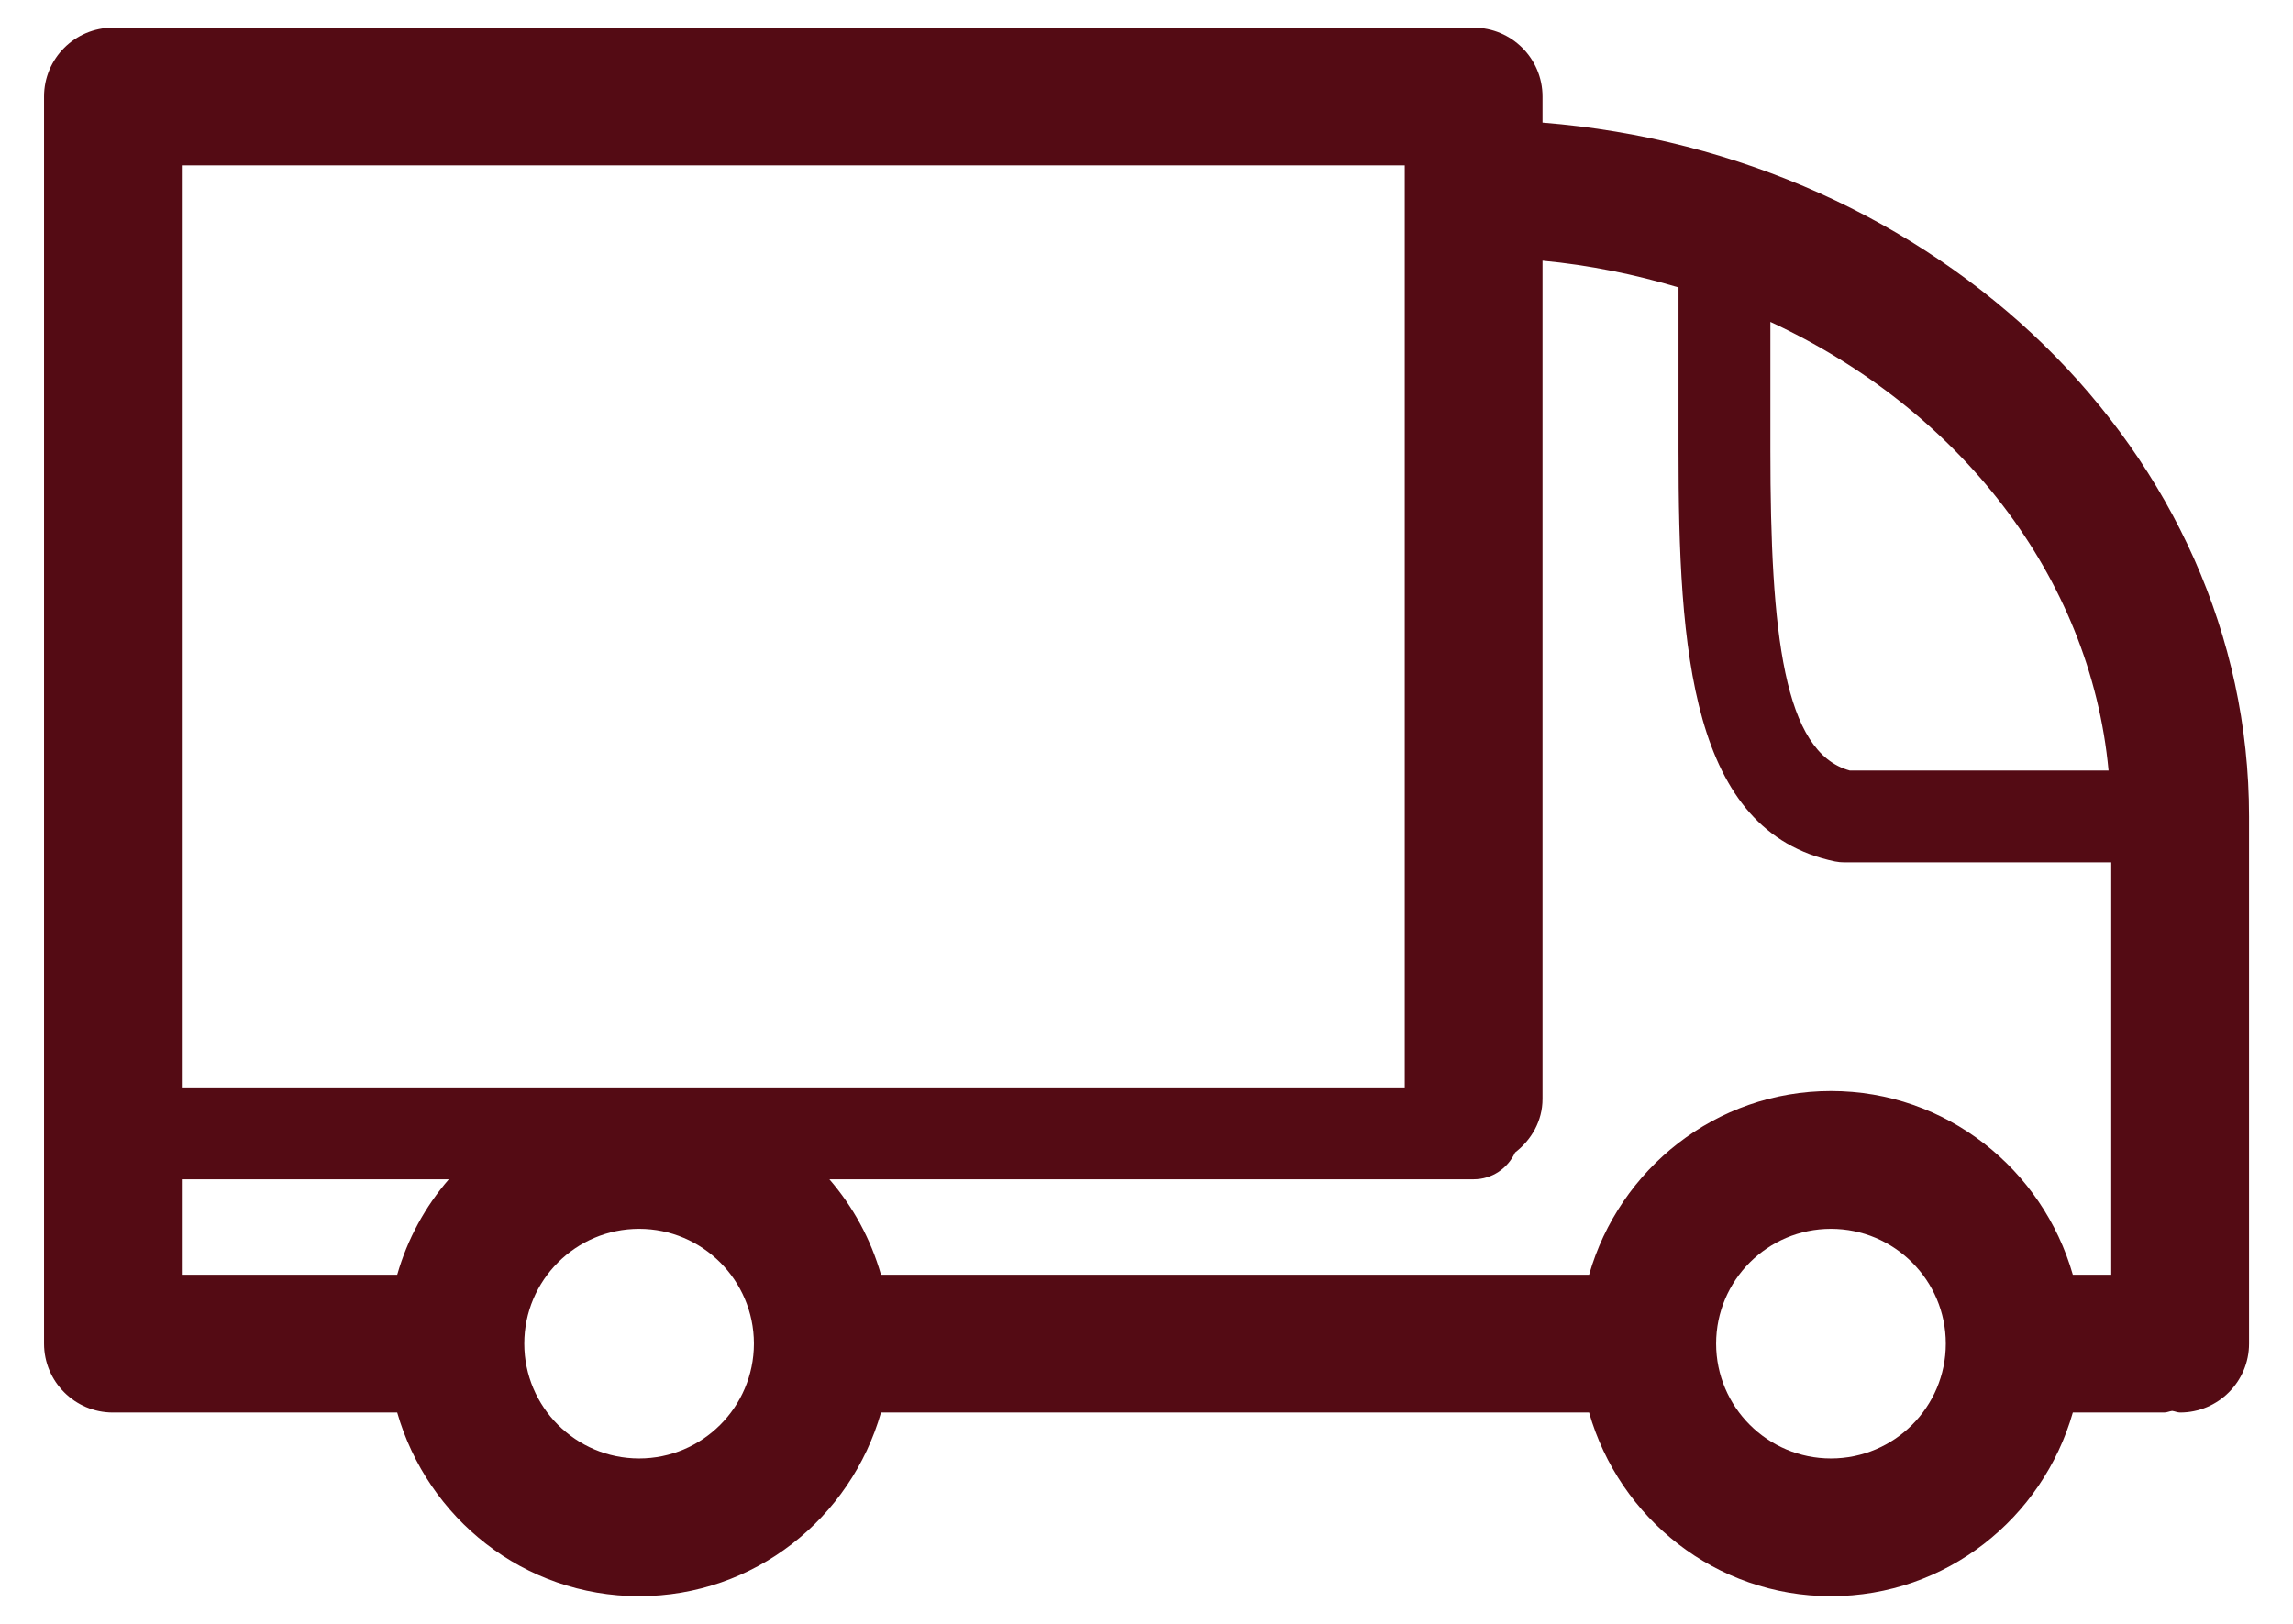 <svg width="48" height="34" viewBox="0 0 48 34" fill="none" xmlns="http://www.w3.org/2000/svg">
<path d="M32.29 2.567V2.021C32.29 1.225 31.644 0.579 30.848 0.579H2.364C1.568 0.579 0.922 1.225 0.922 2.021V28.133C0.922 28.929 1.568 29.575 2.364 29.575H8.315C8.948 31.788 10.965 33.421 13.379 33.421C15.792 33.421 17.81 31.788 18.442 29.575H30.848H33.265C33.897 31.788 35.915 33.421 38.328 33.421C40.741 33.421 42.759 31.788 43.391 29.575H45.303C45.362 29.575 45.413 29.548 45.47 29.541C45.527 29.548 45.578 29.575 45.637 29.575C46.433 29.575 47.08 28.929 47.08 28.133V17.095C47.08 9.486 40.566 3.227 32.29 2.567ZM44.139 16.133H38.722C37.34 15.755 37.06 13.28 37.06 9.425V6.74C40.991 8.563 43.759 12.054 44.139 16.133ZM35.137 6.018V9.425C35.137 13.605 35.387 17.409 38.414 18.037C38.478 18.05 38.544 18.056 38.61 18.056H44.195V26.69H43.391C42.759 24.478 40.741 22.844 38.328 22.844C35.915 22.844 33.897 24.478 33.265 26.69H30.848H18.442C18.228 25.942 17.858 25.266 17.362 24.692H30.848C31.235 24.692 31.564 24.461 31.716 24.131C32.057 23.867 32.29 23.473 32.29 23.009V5.458C33.277 5.551 34.227 5.746 35.137 6.018ZM29.406 22.769H3.806V3.463H29.406V22.769ZM3.806 24.692H9.395C8.899 25.266 8.529 25.942 8.315 26.69H3.806V24.692ZM13.379 30.537C12.053 30.537 10.975 29.459 10.975 28.133C10.975 26.807 12.053 25.729 13.379 25.729C14.703 25.729 15.779 26.805 15.782 28.128C15.782 28.13 15.781 28.131 15.781 28.133C15.781 28.134 15.782 28.136 15.782 28.137C15.779 29.461 14.703 30.537 13.379 30.537ZM38.328 30.537C37.002 30.537 35.924 29.459 35.924 28.133C35.924 26.807 37.002 25.729 38.328 25.729C39.654 25.729 40.732 26.807 40.732 28.133C40.732 29.459 39.654 30.537 38.328 30.537Z" fill="#540B14"/>
</svg>
